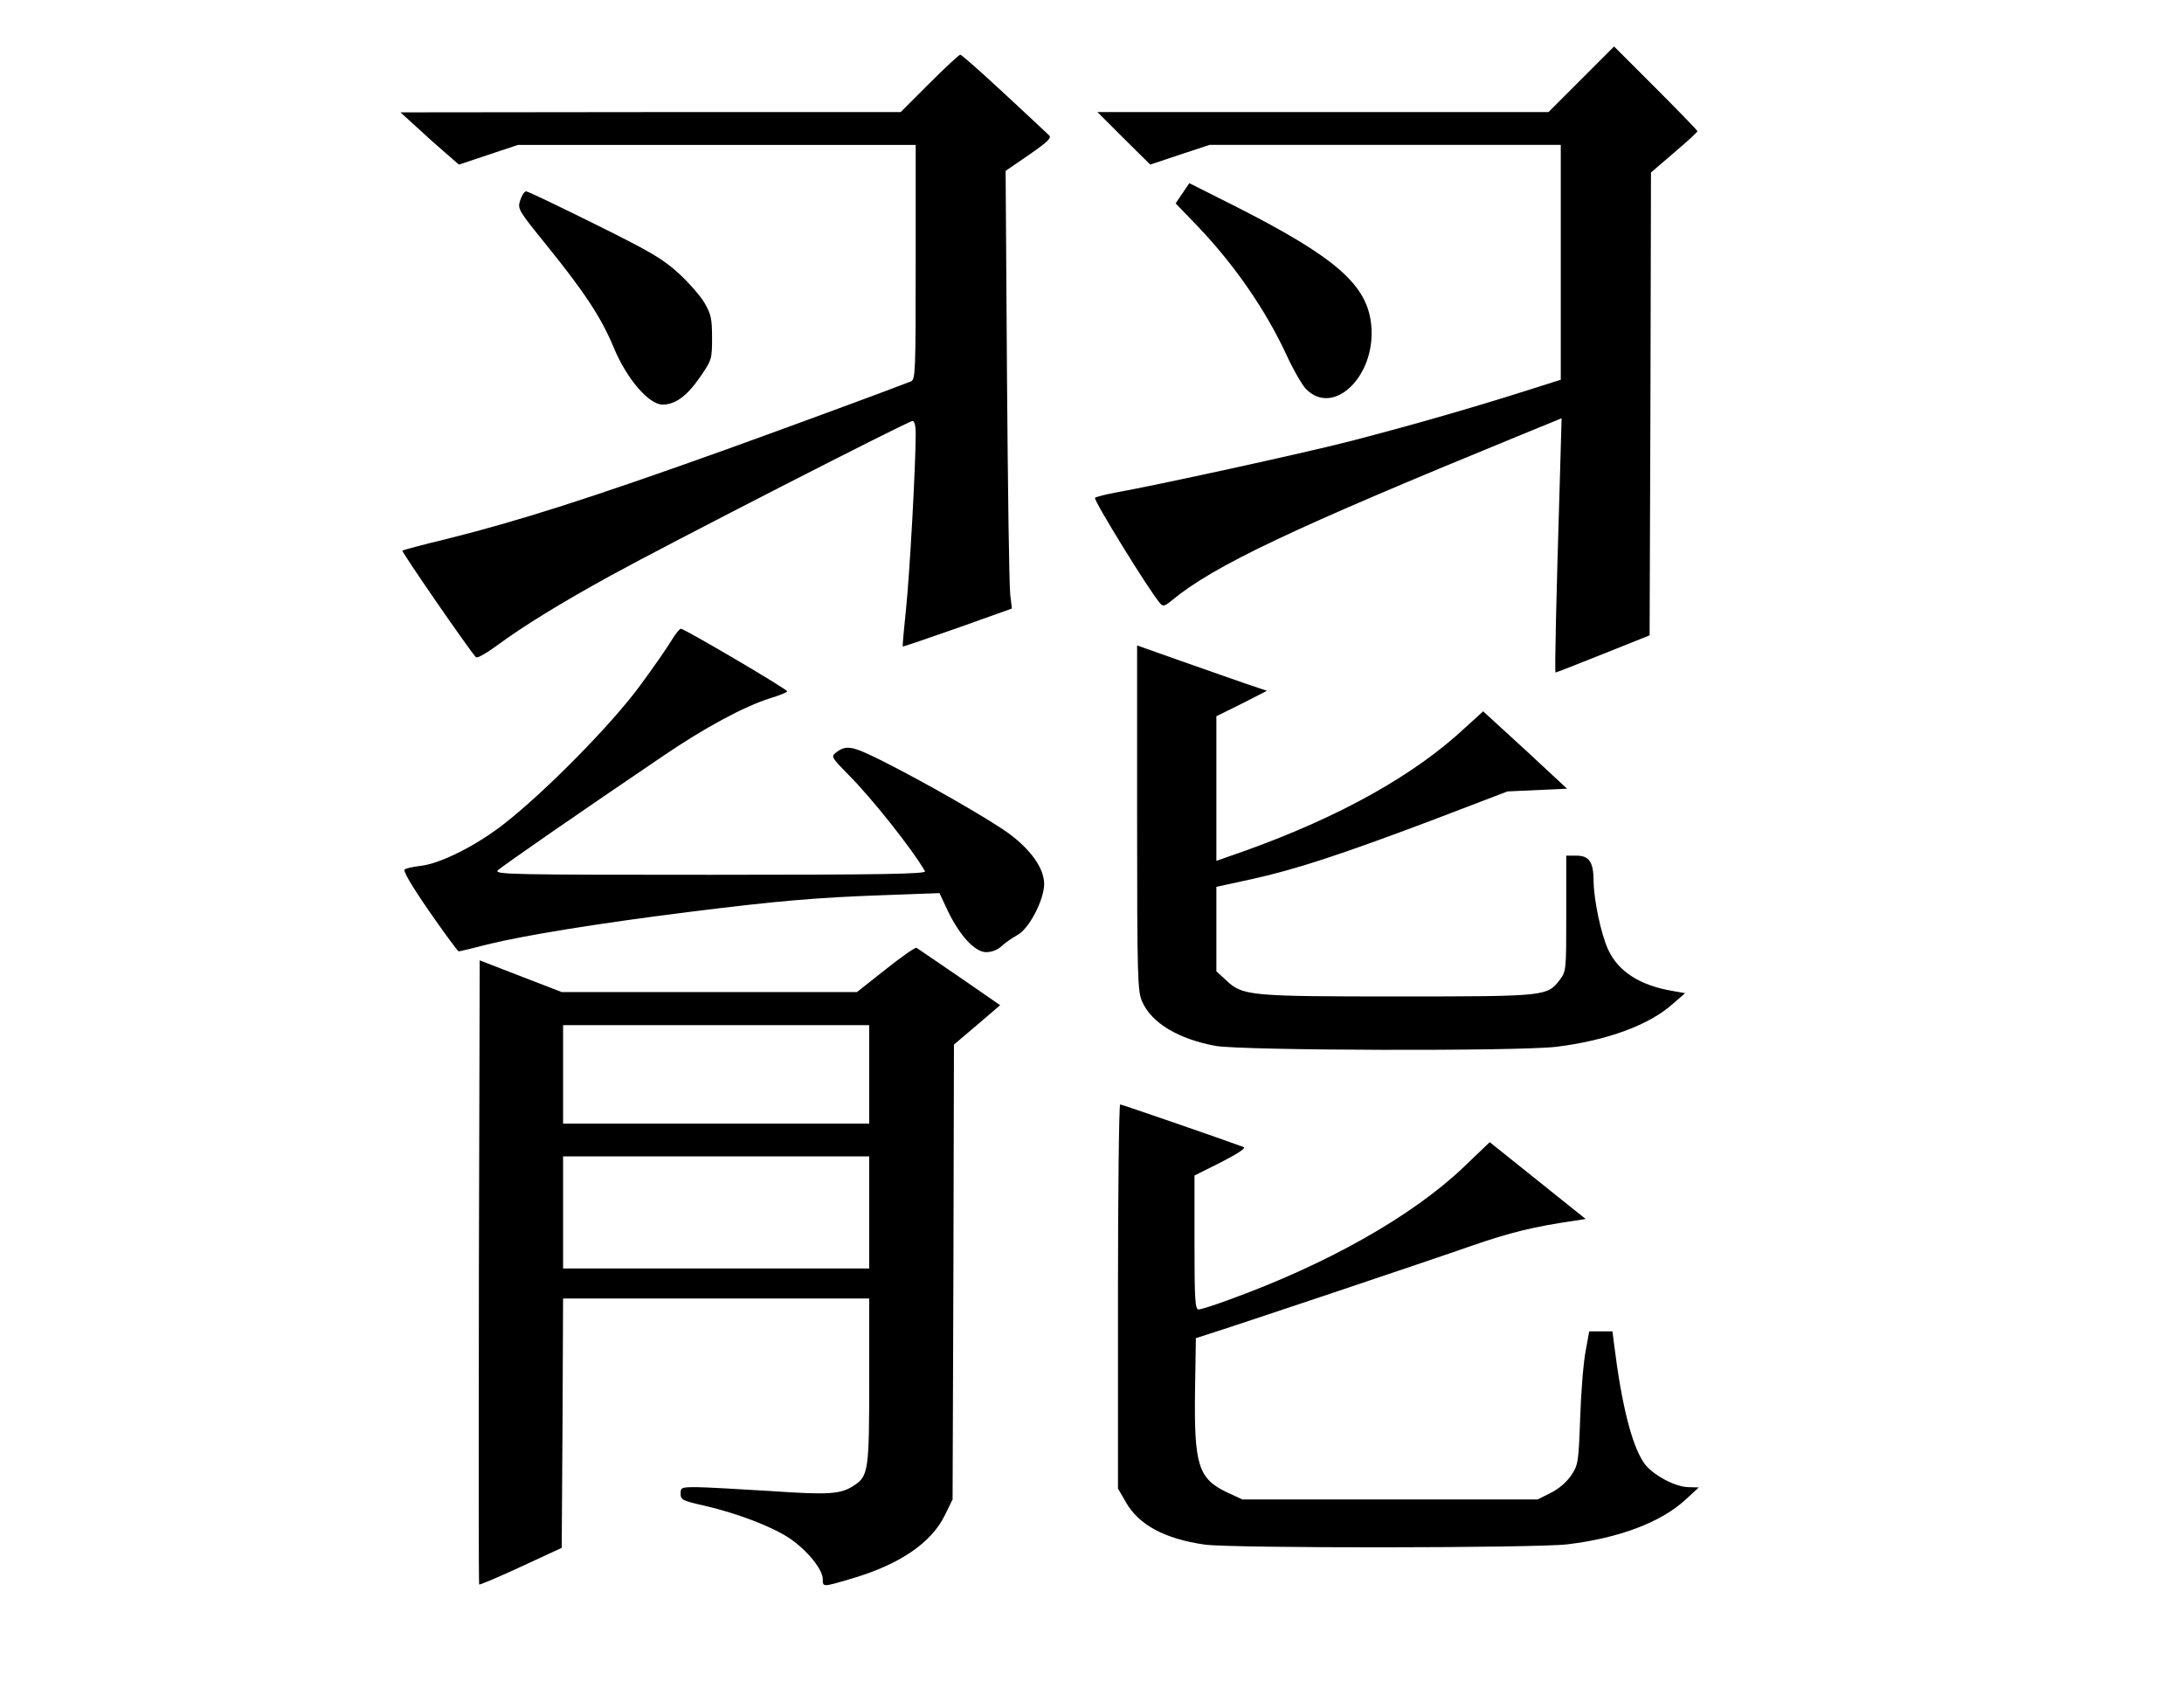 <?xml version="1.0" standalone="no"?>
<!DOCTYPE svg PUBLIC "-//W3C//DTD SVG 20010904//EN"
 "http://www.w3.org/TR/2001/REC-SVG-20010904/DTD/svg10.dtd">
<svg version="1.0" xmlns="http://www.w3.org/2000/svg"
 width="799pt" height="620pt" viewBox="0 0 799 620"
 preserveAspectRatio="xMidYMid meet">
<g transform="translate(0,620) scale(0.1,-0.1)"
fill="#000000" stroke="none">
<path d="M5785 5910 l-120 -120 -825 0 -825 0 96 -96 97 -96 108 36 109 36
643 0 642 0 0 -430 0 -429 -142 -45 c-202 -64 -435 -130 -633 -181 -167 -43
-713 -162 -850 -186 -38 -7 -74 -16 -79 -20 -7 -7 202 -346 239 -387 10 -11
17 -9 41 11 156 129 443 264 1278 606 l149 61 -6 -212 c-14 -460 -20 -718 -16
-718 3 0 81 31 174 68 l170 68 3 847 2 846 85 73 c47 40 85 75 85 78 0 3 -69
74 -153 158 l-152 152 -120 -120z"/>
<path d="M3400 5895 l-105 -105 -915 0 -915 -1 55 -50 c30 -28 78 -71 107 -96
l52 -45 108 36 108 36 728 0 727 0 0 -429 c0 -399 -1 -429 -17 -436 -87 -34
-459 -171 -673 -248 -502 -180 -767 -264 -1024 -328 -88 -21 -161 -41 -164
-43 -4 -4 242 -360 269 -390 4 -5 38 14 76 42 99 73 236 157 418 257 213 117
1088 565 1103 565 8 0 12 -17 12 -47 0 -118 -22 -511 -35 -637 -8 -77 -14
-140 -12 -141 1 -1 91 30 200 68 l199 71 -6 50 c-4 28 -9 389 -12 801 l-5 750
86 59 c68 47 83 62 73 71 -7 7 -81 76 -164 153 -84 78 -156 142 -161 142 -4 0
-55 -47 -113 -105z"/>
<path d="M4326 5493 l-25 -37 79 -82 c135 -141 249 -306 325 -469 25 -55 58
-112 72 -127 100 -104 255 44 240 228 -12 150 -126 251 -499 440 l-167 84 -25
-37z"/>
<path d="M1903 5467 c-10 -32 -7 -36 99 -167 138 -171 198 -262 244 -373 47
-113 128 -207 178 -207 47 0 90 32 138 102 42 61 43 65 43 143 0 69 -4 86 -27
126 -15 26 -58 75 -95 109 -58 53 -102 79 -308 181 -131 65 -244 119 -250 119
-7 0 -16 -15 -22 -33z"/>
<path d="M2457 3858 c-14 -24 -66 -99 -117 -168 -103 -140 -343 -384 -495
-503 -102 -80 -232 -145 -304 -154 -27 -3 -54 -9 -60 -13 -8 -4 22 -56 89
-153 56 -81 105 -147 108 -147 4 0 51 11 104 25 133 33 410 78 738 119 320 40
464 53 726 62 l191 7 30 -64 c44 -92 100 -152 141 -152 19 0 42 8 56 22 13 12
39 30 57 40 43 22 98 127 99 187 0 57 -48 125 -129 185 -73 53 -310 189 -470
269 -105 52 -126 56 -164 26 -17 -13 -14 -18 45 -78 88 -88 236 -275 282 -355
6 -10 -154 -13 -786 -13 -718 0 -791 1 -777 16 15 15 307 217 604 418 154 105
298 182 393 212 34 10 62 22 62 25 0 8 -376 229 -389 229 -5 0 -20 -19 -34
-42z"/>
<path d="M4160 3207 c0 -592 2 -635 19 -672 35 -78 133 -136 269 -161 99 -17
1108 -20 1247 -3 184 23 338 79 425 157 l45 39 -45 8 c-120 20 -200 71 -237
152 -26 57 -52 180 -53 250 0 69 -16 93 -62 93 l-38 0 0 -212 c0 -210 0 -211
-25 -244 -45 -58 -51 -59 -590 -59 -544 0 -570 2 -630 60 l-35 32 0 155 0 154
124 27 c165 36 326 89 661 215 l280 107 109 5 109 5 -153 142 -154 141 -67
-61 c-187 -174 -457 -324 -798 -447 l-111 -39 0 264 0 265 93 46 92 47 -80 27
c-44 15 -151 53 -237 83 l-158 56 0 -632z"/>
<path d="M3240 2654 l-105 -83 -540 0 -540 0 -150 58 -150 58 -3 -1140 c-1
-627 -1 -1142 1 -1143 2 -2 71 27 153 65 l149 69 3 456 2 456 560 0 560 0 0
-300 c0 -328 -3 -350 -56 -384 -48 -32 -90 -35 -308 -20 -116 7 -237 14 -268
14 -55 0 -58 -1 -58 -24 0 -22 7 -26 88 -44 124 -29 248 -77 312 -120 63 -43
120 -113 120 -148 0 -30 -1 -30 104 1 175 51 293 130 343 233 l28 57 3 832 2
832 85 72 84 72 -149 103 c-83 56 -153 105 -157 107 -5 2 -55 -33 -113 -79z
m-60 -384 l0 -180 -560 0 -560 0 0 180 0 180 560 0 560 0 0 -180z m0 -505 l0
-205 -560 0 -560 0 0 205 0 205 560 0 560 0 0 -205z"/>
<path d="M4090 1458 l0 -703 29 -50 c47 -83 142 -134 288 -155 96 -14 1214
-13 1328 1 190 23 342 81 431 163 l49 45 -36 1 c-51 0 -135 46 -165 89 -44 65
-81 209 -109 434 l-6 47 -43 0 -42 0 -13 -72 c-8 -40 -17 -150 -20 -244 -6
-163 -7 -172 -33 -211 -17 -25 -45 -49 -75 -64 l-48 -24 -540 0 -540 0 -56 26
c-105 50 -121 99 -117 374 l3 190 40 13 c94 29 824 274 969 325 139 48 226 70
379 92 l38 6 -176 141 -175 140 -95 -91 c-189 -180 -500 -356 -863 -487 -51
-19 -100 -34 -107 -34 -13 0 -15 38 -15 245 l0 245 98 49 c60 31 91 51 82 55
-67 25 -446 156 -452 156 -4 0 -8 -316 -8 -702z"/>
</g>
</svg>
